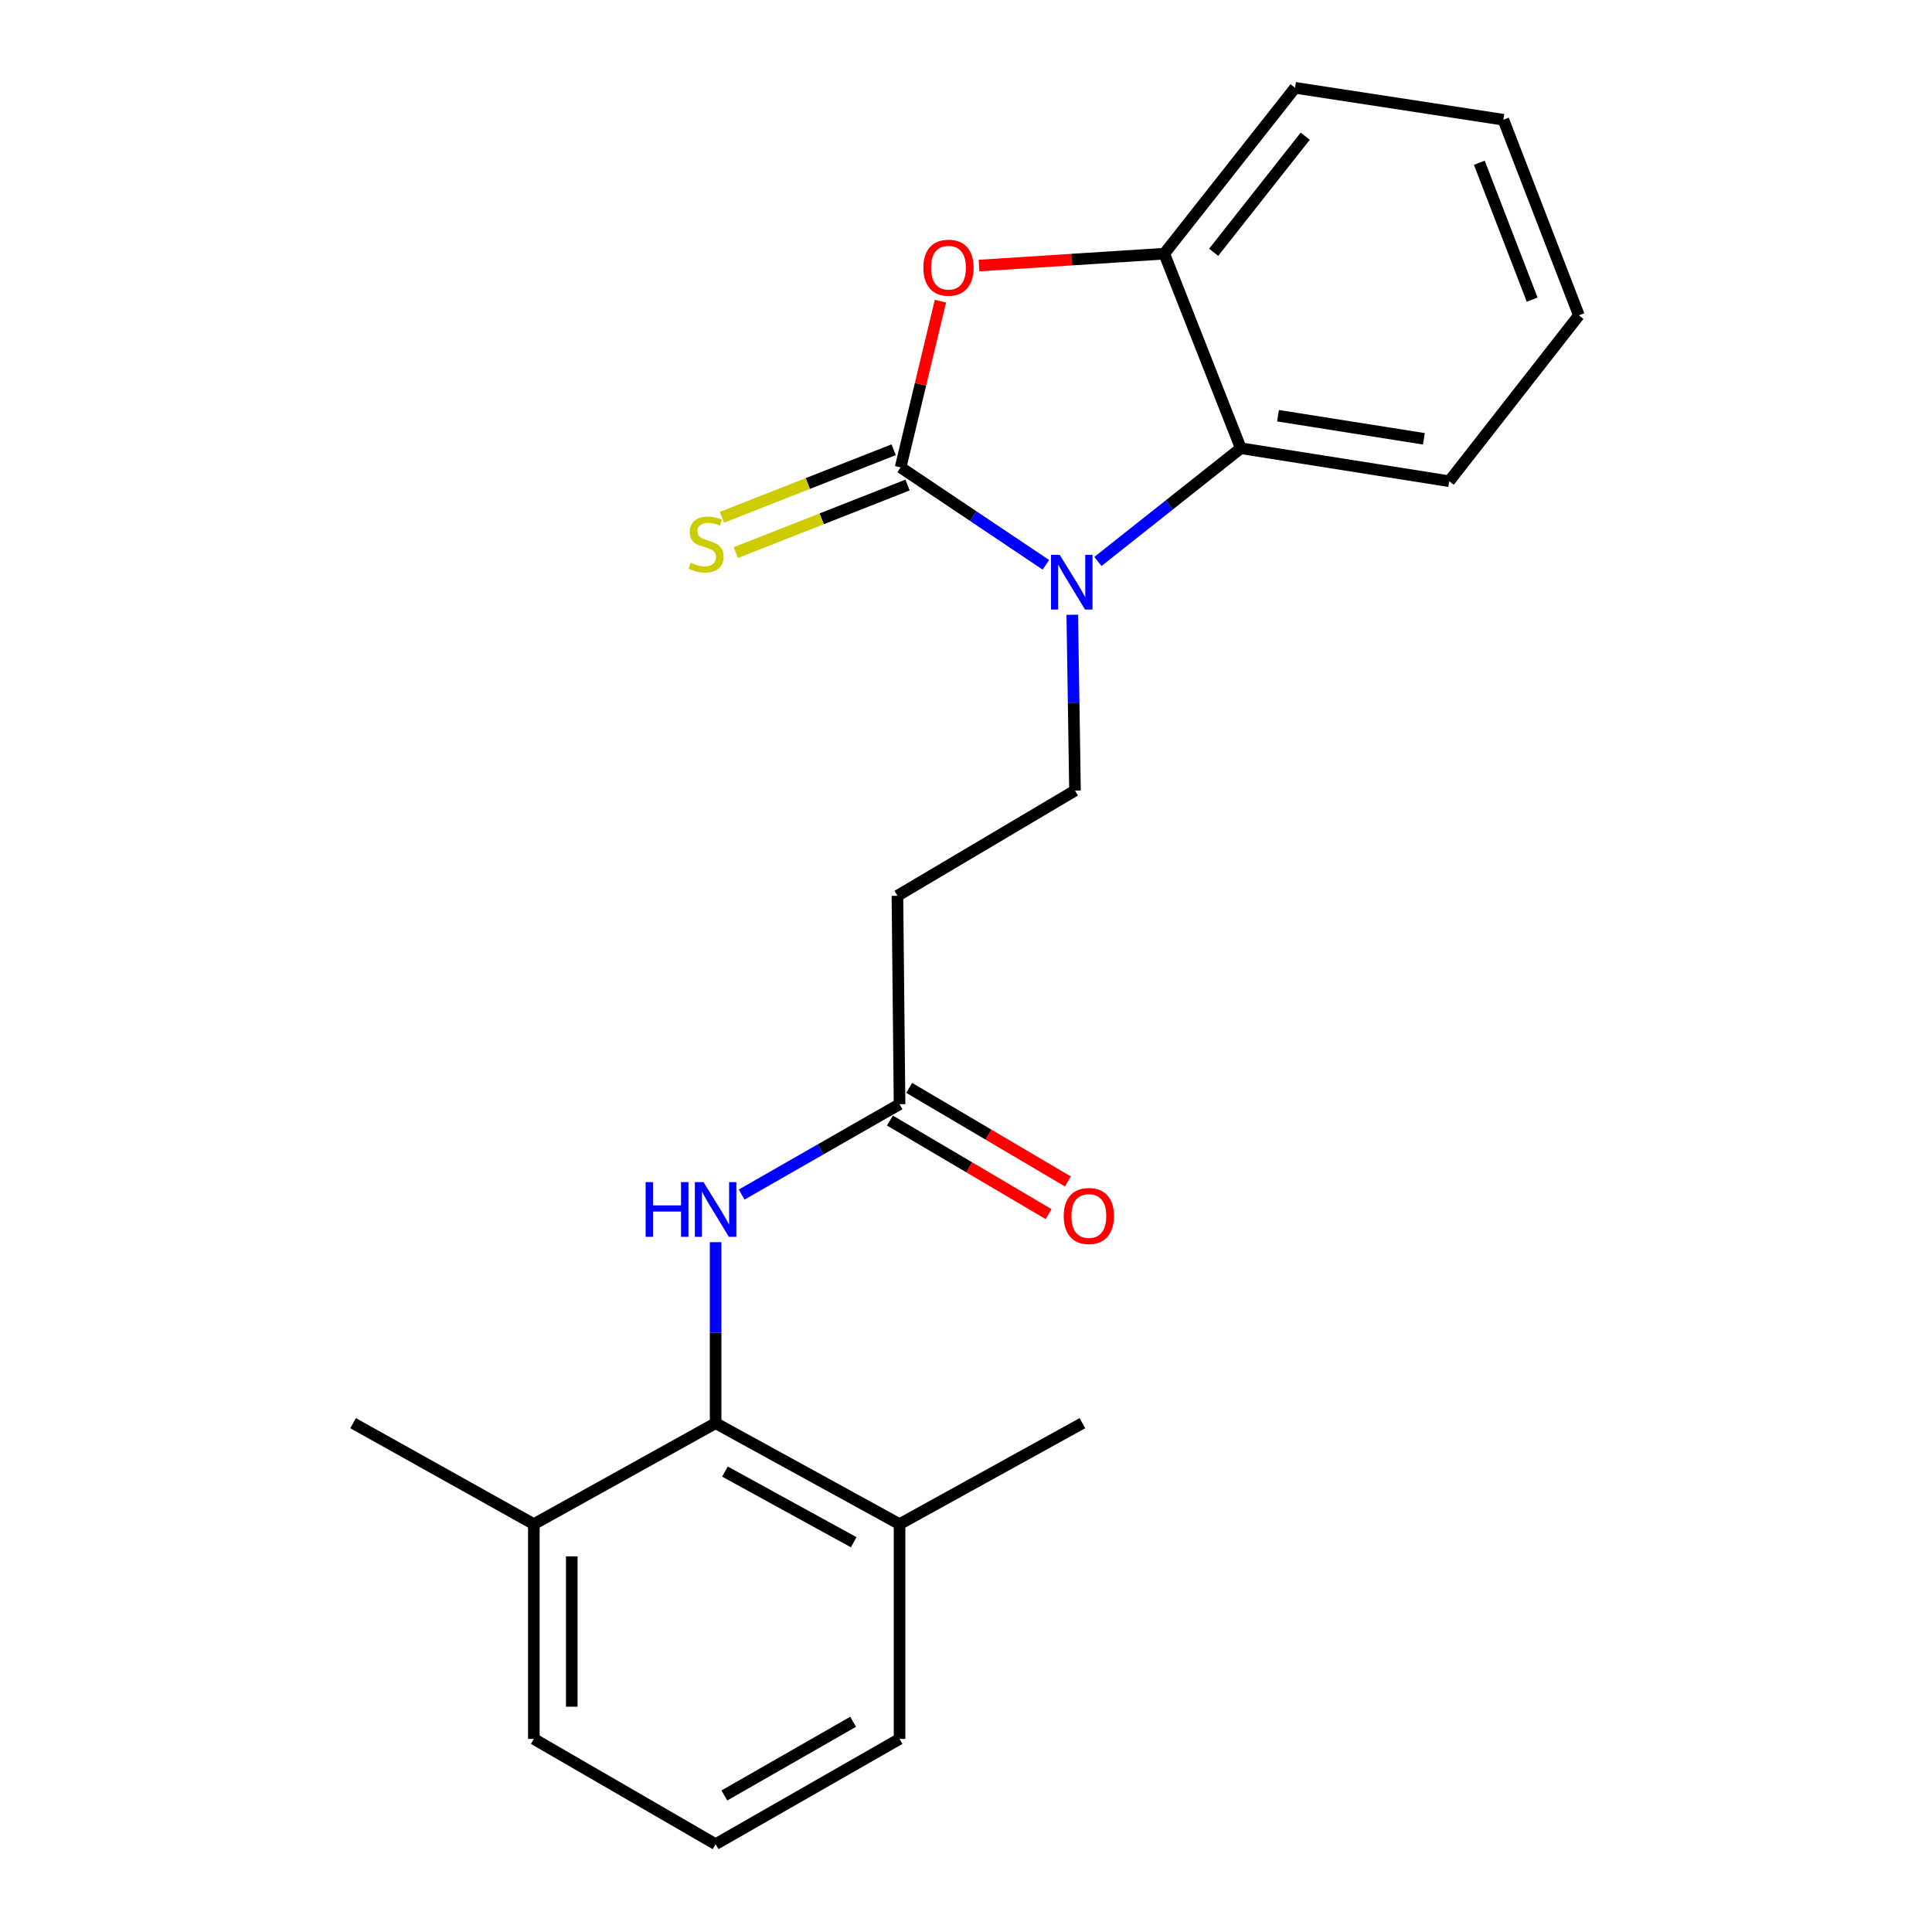 <?xml version='1.0' encoding='iso-8859-1'?>
<svg version='1.1' baseProfile='full'
              xmlns='http://www.w3.org/2000/svg'
                      xmlns:rdkit='http://www.rdkit.org/xml'
                      xmlns:xlink='http://www.w3.org/1999/xlink'
                  xml:space='preserve'
width='1000px' height='1000px' viewBox='0 0 1000 1000'>
<!-- END OF HEADER -->
<rect style='opacity:1.0;fill:#FFFFFF;stroke:none' width='1000' height='1000' x='0' y='0'> </rect>
<path class='bond-0' d='M 466.152,241.922 L 503.747,267.135' style='fill:none;fill-rule:evenodd;stroke:#000000;stroke-width:6px;stroke-linecap:butt;stroke-linejoin:miter;stroke-opacity:1' />
<path class='bond-0' d='M 503.747,267.135 L 541.341,292.348' style='fill:none;fill-rule:evenodd;stroke:#0000FF;stroke-width:6px;stroke-linecap:butt;stroke-linejoin:miter;stroke-opacity:1' />
<path class='bond-1' d='M 466.152,241.922 L 476.457,198.905' style='fill:none;fill-rule:evenodd;stroke:#000000;stroke-width:6px;stroke-linecap:butt;stroke-linejoin:miter;stroke-opacity:1' />
<path class='bond-1' d='M 476.457,198.905 L 486.762,155.888' style='fill:none;fill-rule:evenodd;stroke:#FF0000;stroke-width:6px;stroke-linecap:butt;stroke-linejoin:miter;stroke-opacity:1' />
<path class='bond-9' d='M 462.558,232.787 L 418.109,250.272' style='fill:none;fill-rule:evenodd;stroke:#000000;stroke-width:6px;stroke-linecap:butt;stroke-linejoin:miter;stroke-opacity:1' />
<path class='bond-9' d='M 418.109,250.272 L 373.66,267.758' style='fill:none;fill-rule:evenodd;stroke:#CCCC00;stroke-width:6px;stroke-linecap:butt;stroke-linejoin:miter;stroke-opacity:1' />
<path class='bond-9' d='M 469.746,251.058 L 425.297,268.544' style='fill:none;fill-rule:evenodd;stroke:#000000;stroke-width:6px;stroke-linecap:butt;stroke-linejoin:miter;stroke-opacity:1' />
<path class='bond-9' d='M 425.297,268.544 L 380.848,286.03' style='fill:none;fill-rule:evenodd;stroke:#CCCC00;stroke-width:6px;stroke-linecap:butt;stroke-linejoin:miter;stroke-opacity:1' />
<path class='bond-2' d='M 568.279,290.617 L 605.261,261.312' style='fill:none;fill-rule:evenodd;stroke:#0000FF;stroke-width:6px;stroke-linecap:butt;stroke-linejoin:miter;stroke-opacity:1' />
<path class='bond-2' d='M 605.261,261.312 L 642.243,232.007' style='fill:none;fill-rule:evenodd;stroke:#000000;stroke-width:6px;stroke-linecap:butt;stroke-linejoin:miter;stroke-opacity:1' />
<path class='bond-5' d='M 555.009,318.196 L 555.713,363.698' style='fill:none;fill-rule:evenodd;stroke:#0000FF;stroke-width:6px;stroke-linecap:butt;stroke-linejoin:miter;stroke-opacity:1' />
<path class='bond-5' d='M 555.713,363.698 L 556.417,409.2' style='fill:none;fill-rule:evenodd;stroke:#000000;stroke-width:6px;stroke-linecap:butt;stroke-linejoin:miter;stroke-opacity:1' />
<path class='bond-3' d='M 506.733,137.455 L 554.673,134.379' style='fill:none;fill-rule:evenodd;stroke:#FF0000;stroke-width:6px;stroke-linecap:butt;stroke-linejoin:miter;stroke-opacity:1' />
<path class='bond-3' d='M 554.673,134.379 L 602.614,131.302' style='fill:none;fill-rule:evenodd;stroke:#000000;stroke-width:6px;stroke-linecap:butt;stroke-linejoin:miter;stroke-opacity:1' />
<path class='bond-13' d='M 642.243,232.007 L 750.115,249.078' style='fill:none;fill-rule:evenodd;stroke:#000000;stroke-width:6px;stroke-linecap:butt;stroke-linejoin:miter;stroke-opacity:1' />
<path class='bond-13' d='M 661.493,215.174 L 737.003,227.124' style='fill:none;fill-rule:evenodd;stroke:#000000;stroke-width:6px;stroke-linecap:butt;stroke-linejoin:miter;stroke-opacity:1' />
<path class='bond-22' d='M 642.243,232.007 L 602.614,131.302' style='fill:none;fill-rule:evenodd;stroke:#000000;stroke-width:6px;stroke-linecap:butt;stroke-linejoin:miter;stroke-opacity:1' />
<path class='bond-14' d='M 602.614,131.302 L 670.332,45.455' style='fill:none;fill-rule:evenodd;stroke:#000000;stroke-width:6px;stroke-linecap:butt;stroke-linejoin:miter;stroke-opacity:1' />
<path class='bond-14' d='M 628.187,130.585 L 675.59,70.492' style='fill:none;fill-rule:evenodd;stroke:#000000;stroke-width:6px;stroke-linecap:butt;stroke-linejoin:miter;stroke-opacity:1' />
<path class='bond-4' d='M 370.399,736.632 L 370.399,689.79' style='fill:none;fill-rule:evenodd;stroke:#000000;stroke-width:6px;stroke-linecap:butt;stroke-linejoin:miter;stroke-opacity:1' />
<path class='bond-4' d='M 370.399,689.79 L 370.399,642.948' style='fill:none;fill-rule:evenodd;stroke:#0000FF;stroke-width:6px;stroke-linecap:butt;stroke-linejoin:miter;stroke-opacity:1' />
<path class='bond-10' d='M 370.399,736.632 L 465.606,788.893' style='fill:none;fill-rule:evenodd;stroke:#000000;stroke-width:6px;stroke-linecap:butt;stroke-linejoin:miter;stroke-opacity:1' />
<path class='bond-10' d='M 375.232,761.683 L 441.877,798.266' style='fill:none;fill-rule:evenodd;stroke:#000000;stroke-width:6px;stroke-linecap:butt;stroke-linejoin:miter;stroke-opacity:1' />
<path class='bond-11' d='M 370.399,736.632 L 276.316,788.893' style='fill:none;fill-rule:evenodd;stroke:#000000;stroke-width:6px;stroke-linecap:butt;stroke-linejoin:miter;stroke-opacity:1' />
<path class='bond-8' d='M 556.417,409.2 L 464.505,463.665' style='fill:none;fill-rule:evenodd;stroke:#000000;stroke-width:6px;stroke-linecap:butt;stroke-linejoin:miter;stroke-opacity:1' />
<path class='bond-6' d='M 383.882,618.307 L 424.744,594.921' style='fill:none;fill-rule:evenodd;stroke:#0000FF;stroke-width:6px;stroke-linecap:butt;stroke-linejoin:miter;stroke-opacity:1' />
<path class='bond-6' d='M 424.744,594.921 L 465.606,571.536' style='fill:none;fill-rule:evenodd;stroke:#000000;stroke-width:6px;stroke-linecap:butt;stroke-linejoin:miter;stroke-opacity:1' />
<path class='bond-7' d='M 465.606,571.536 L 464.505,463.665' style='fill:none;fill-rule:evenodd;stroke:#000000;stroke-width:6px;stroke-linecap:butt;stroke-linejoin:miter;stroke-opacity:1' />
<path class='bond-12' d='M 460.619,579.992 L 501.686,604.211' style='fill:none;fill-rule:evenodd;stroke:#000000;stroke-width:6px;stroke-linecap:butt;stroke-linejoin:miter;stroke-opacity:1' />
<path class='bond-12' d='M 501.686,604.211 L 542.753,628.43' style='fill:none;fill-rule:evenodd;stroke:#FF0000;stroke-width:6px;stroke-linecap:butt;stroke-linejoin:miter;stroke-opacity:1' />
<path class='bond-12' d='M 470.593,563.08 L 511.66,587.298' style='fill:none;fill-rule:evenodd;stroke:#000000;stroke-width:6px;stroke-linecap:butt;stroke-linejoin:miter;stroke-opacity:1' />
<path class='bond-12' d='M 511.66,587.298 L 552.727,611.517' style='fill:none;fill-rule:evenodd;stroke:#FF0000;stroke-width:6px;stroke-linecap:butt;stroke-linejoin:miter;stroke-opacity:1' />
<path class='bond-16' d='M 465.606,788.893 L 465.606,900.059' style='fill:none;fill-rule:evenodd;stroke:#000000;stroke-width:6px;stroke-linecap:butt;stroke-linejoin:miter;stroke-opacity:1' />
<path class='bond-18' d='M 465.606,788.893 L 560.257,736.632' style='fill:none;fill-rule:evenodd;stroke:#000000;stroke-width:6px;stroke-linecap:butt;stroke-linejoin:miter;stroke-opacity:1' />
<path class='bond-17' d='M 276.316,788.893 L 276.316,900.059' style='fill:none;fill-rule:evenodd;stroke:#000000;stroke-width:6px;stroke-linecap:butt;stroke-linejoin:miter;stroke-opacity:1' />
<path class='bond-17' d='M 295.951,805.568 L 295.951,883.384' style='fill:none;fill-rule:evenodd;stroke:#000000;stroke-width:6px;stroke-linecap:butt;stroke-linejoin:miter;stroke-opacity:1' />
<path class='bond-19' d='M 276.316,788.893 L 182.767,736.632' style='fill:none;fill-rule:evenodd;stroke:#000000;stroke-width:6px;stroke-linecap:butt;stroke-linejoin:miter;stroke-opacity:1' />
<path class='bond-20' d='M 750.115,249.078 L 817.233,163.22' style='fill:none;fill-rule:evenodd;stroke:#000000;stroke-width:6px;stroke-linecap:butt;stroke-linejoin:miter;stroke-opacity:1' />
<path class='bond-21' d='M 670.332,45.455 L 778.149,61.97' style='fill:none;fill-rule:evenodd;stroke:#000000;stroke-width:6px;stroke-linecap:butt;stroke-linejoin:miter;stroke-opacity:1' />
<path class='bond-15' d='M 370.399,954.545 L 276.316,900.059' style='fill:none;fill-rule:evenodd;stroke:#000000;stroke-width:6px;stroke-linecap:butt;stroke-linejoin:miter;stroke-opacity:1' />
<path class='bond-24' d='M 370.399,954.545 L 465.606,900.059' style='fill:none;fill-rule:evenodd;stroke:#000000;stroke-width:6px;stroke-linecap:butt;stroke-linejoin:miter;stroke-opacity:1' />
<path class='bond-24' d='M 374.928,929.331 L 441.573,891.19' style='fill:none;fill-rule:evenodd;stroke:#000000;stroke-width:6px;stroke-linecap:butt;stroke-linejoin:miter;stroke-opacity:1' />
<path class='bond-23' d='M 817.233,163.22 L 778.149,61.97' style='fill:none;fill-rule:evenodd;stroke:#000000;stroke-width:6px;stroke-linecap:butt;stroke-linejoin:miter;stroke-opacity:1' />
<path class='bond-23' d='M 793.053,155.103 L 765.694,84.228' style='fill:none;fill-rule:evenodd;stroke:#000000;stroke-width:6px;stroke-linecap:butt;stroke-linejoin:miter;stroke-opacity:1' />
<path  class='atom-1' d='M 548.488 287.18
L 557.768 302.18
Q 558.688 303.66, 560.168 306.34
Q 561.648 309.02, 561.728 309.18
L 561.728 287.18
L 565.488 287.18
L 565.488 315.5
L 561.608 315.5
L 551.648 299.1
Q 550.488 297.18, 549.248 294.98
Q 548.048 292.78, 547.688 292.1
L 547.688 315.5
L 544.008 315.5
L 544.008 287.18
L 548.488 287.18
' fill='#0000FF'/>
<path  class='atom-2' d='M 477.935 138.549
Q 477.935 131.749, 481.295 127.949
Q 484.655 124.149, 490.935 124.149
Q 497.215 124.149, 500.575 127.949
Q 503.935 131.749, 503.935 138.549
Q 503.935 145.429, 500.535 149.349
Q 497.135 153.229, 490.935 153.229
Q 484.695 153.229, 481.295 149.349
Q 477.935 145.469, 477.935 138.549
M 490.935 150.029
Q 495.255 150.029, 497.575 147.149
Q 499.935 144.229, 499.935 138.549
Q 499.935 132.989, 497.575 130.189
Q 495.255 127.349, 490.935 127.349
Q 486.615 127.349, 484.255 130.149
Q 481.935 132.949, 481.935 138.549
Q 481.935 144.269, 484.255 147.149
Q 486.615 150.029, 490.935 150.029
' fill='#FF0000'/>
<path  class='atom-7' d='M 334.179 611.863
L 338.019 611.863
L 338.019 623.903
L 352.499 623.903
L 352.499 611.863
L 356.339 611.863
L 356.339 640.183
L 352.499 640.183
L 352.499 627.103
L 338.019 627.103
L 338.019 640.183
L 334.179 640.183
L 334.179 611.863
' fill='#0000FF'/>
<path  class='atom-7' d='M 364.139 611.863
L 373.419 626.863
Q 374.339 628.343, 375.819 631.023
Q 377.299 633.703, 377.379 633.863
L 377.379 611.863
L 381.139 611.863
L 381.139 640.183
L 377.259 640.183
L 367.299 623.783
Q 366.139 621.863, 364.899 619.663
Q 363.699 617.463, 363.339 616.783
L 363.339 640.183
L 359.659 640.183
L 359.659 611.863
L 364.139 611.863
' fill='#0000FF'/>
<path  class='atom-10' d='M 357.469 291.25
Q 357.789 291.37, 359.109 291.93
Q 360.429 292.49, 361.869 292.85
Q 363.349 293.17, 364.789 293.17
Q 367.469 293.17, 369.029 291.89
Q 370.589 290.57, 370.589 288.29
Q 370.589 286.73, 369.789 285.77
Q 369.029 284.81, 367.829 284.29
Q 366.629 283.77, 364.629 283.17
Q 362.109 282.41, 360.589 281.69
Q 359.109 280.97, 358.029 279.45
Q 356.989 277.93, 356.989 275.37
Q 356.989 271.81, 359.389 269.61
Q 361.829 267.41, 366.629 267.41
Q 369.909 267.41, 373.629 268.97
L 372.709 272.05
Q 369.309 270.65, 366.749 270.65
Q 363.989 270.65, 362.469 271.81
Q 360.949 272.93, 360.989 274.89
Q 360.989 276.41, 361.749 277.33
Q 362.549 278.25, 363.669 278.77
Q 364.829 279.29, 366.749 279.89
Q 369.309 280.69, 370.829 281.49
Q 372.349 282.29, 373.429 283.93
Q 374.549 285.53, 374.549 288.29
Q 374.549 292.21, 371.909 294.33
Q 369.309 296.41, 364.949 296.41
Q 362.429 296.41, 360.509 295.85
Q 358.629 295.33, 356.389 294.41
L 357.469 291.25
' fill='#CCCC00'/>
<path  class='atom-13' d='M 550.584 629.397
Q 550.584 622.597, 553.944 618.797
Q 557.304 614.997, 563.584 614.997
Q 569.864 614.997, 573.224 618.797
Q 576.584 622.597, 576.584 629.397
Q 576.584 636.277, 573.184 640.197
Q 569.784 644.077, 563.584 644.077
Q 557.344 644.077, 553.944 640.197
Q 550.584 636.317, 550.584 629.397
M 563.584 640.877
Q 567.904 640.877, 570.224 637.997
Q 572.584 635.077, 572.584 629.397
Q 572.584 623.837, 570.224 621.037
Q 567.904 618.197, 563.584 618.197
Q 559.264 618.197, 556.904 620.997
Q 554.584 623.797, 554.584 629.397
Q 554.584 635.117, 556.904 637.997
Q 559.264 640.877, 563.584 640.877
' fill='#FF0000'/>
</svg>
